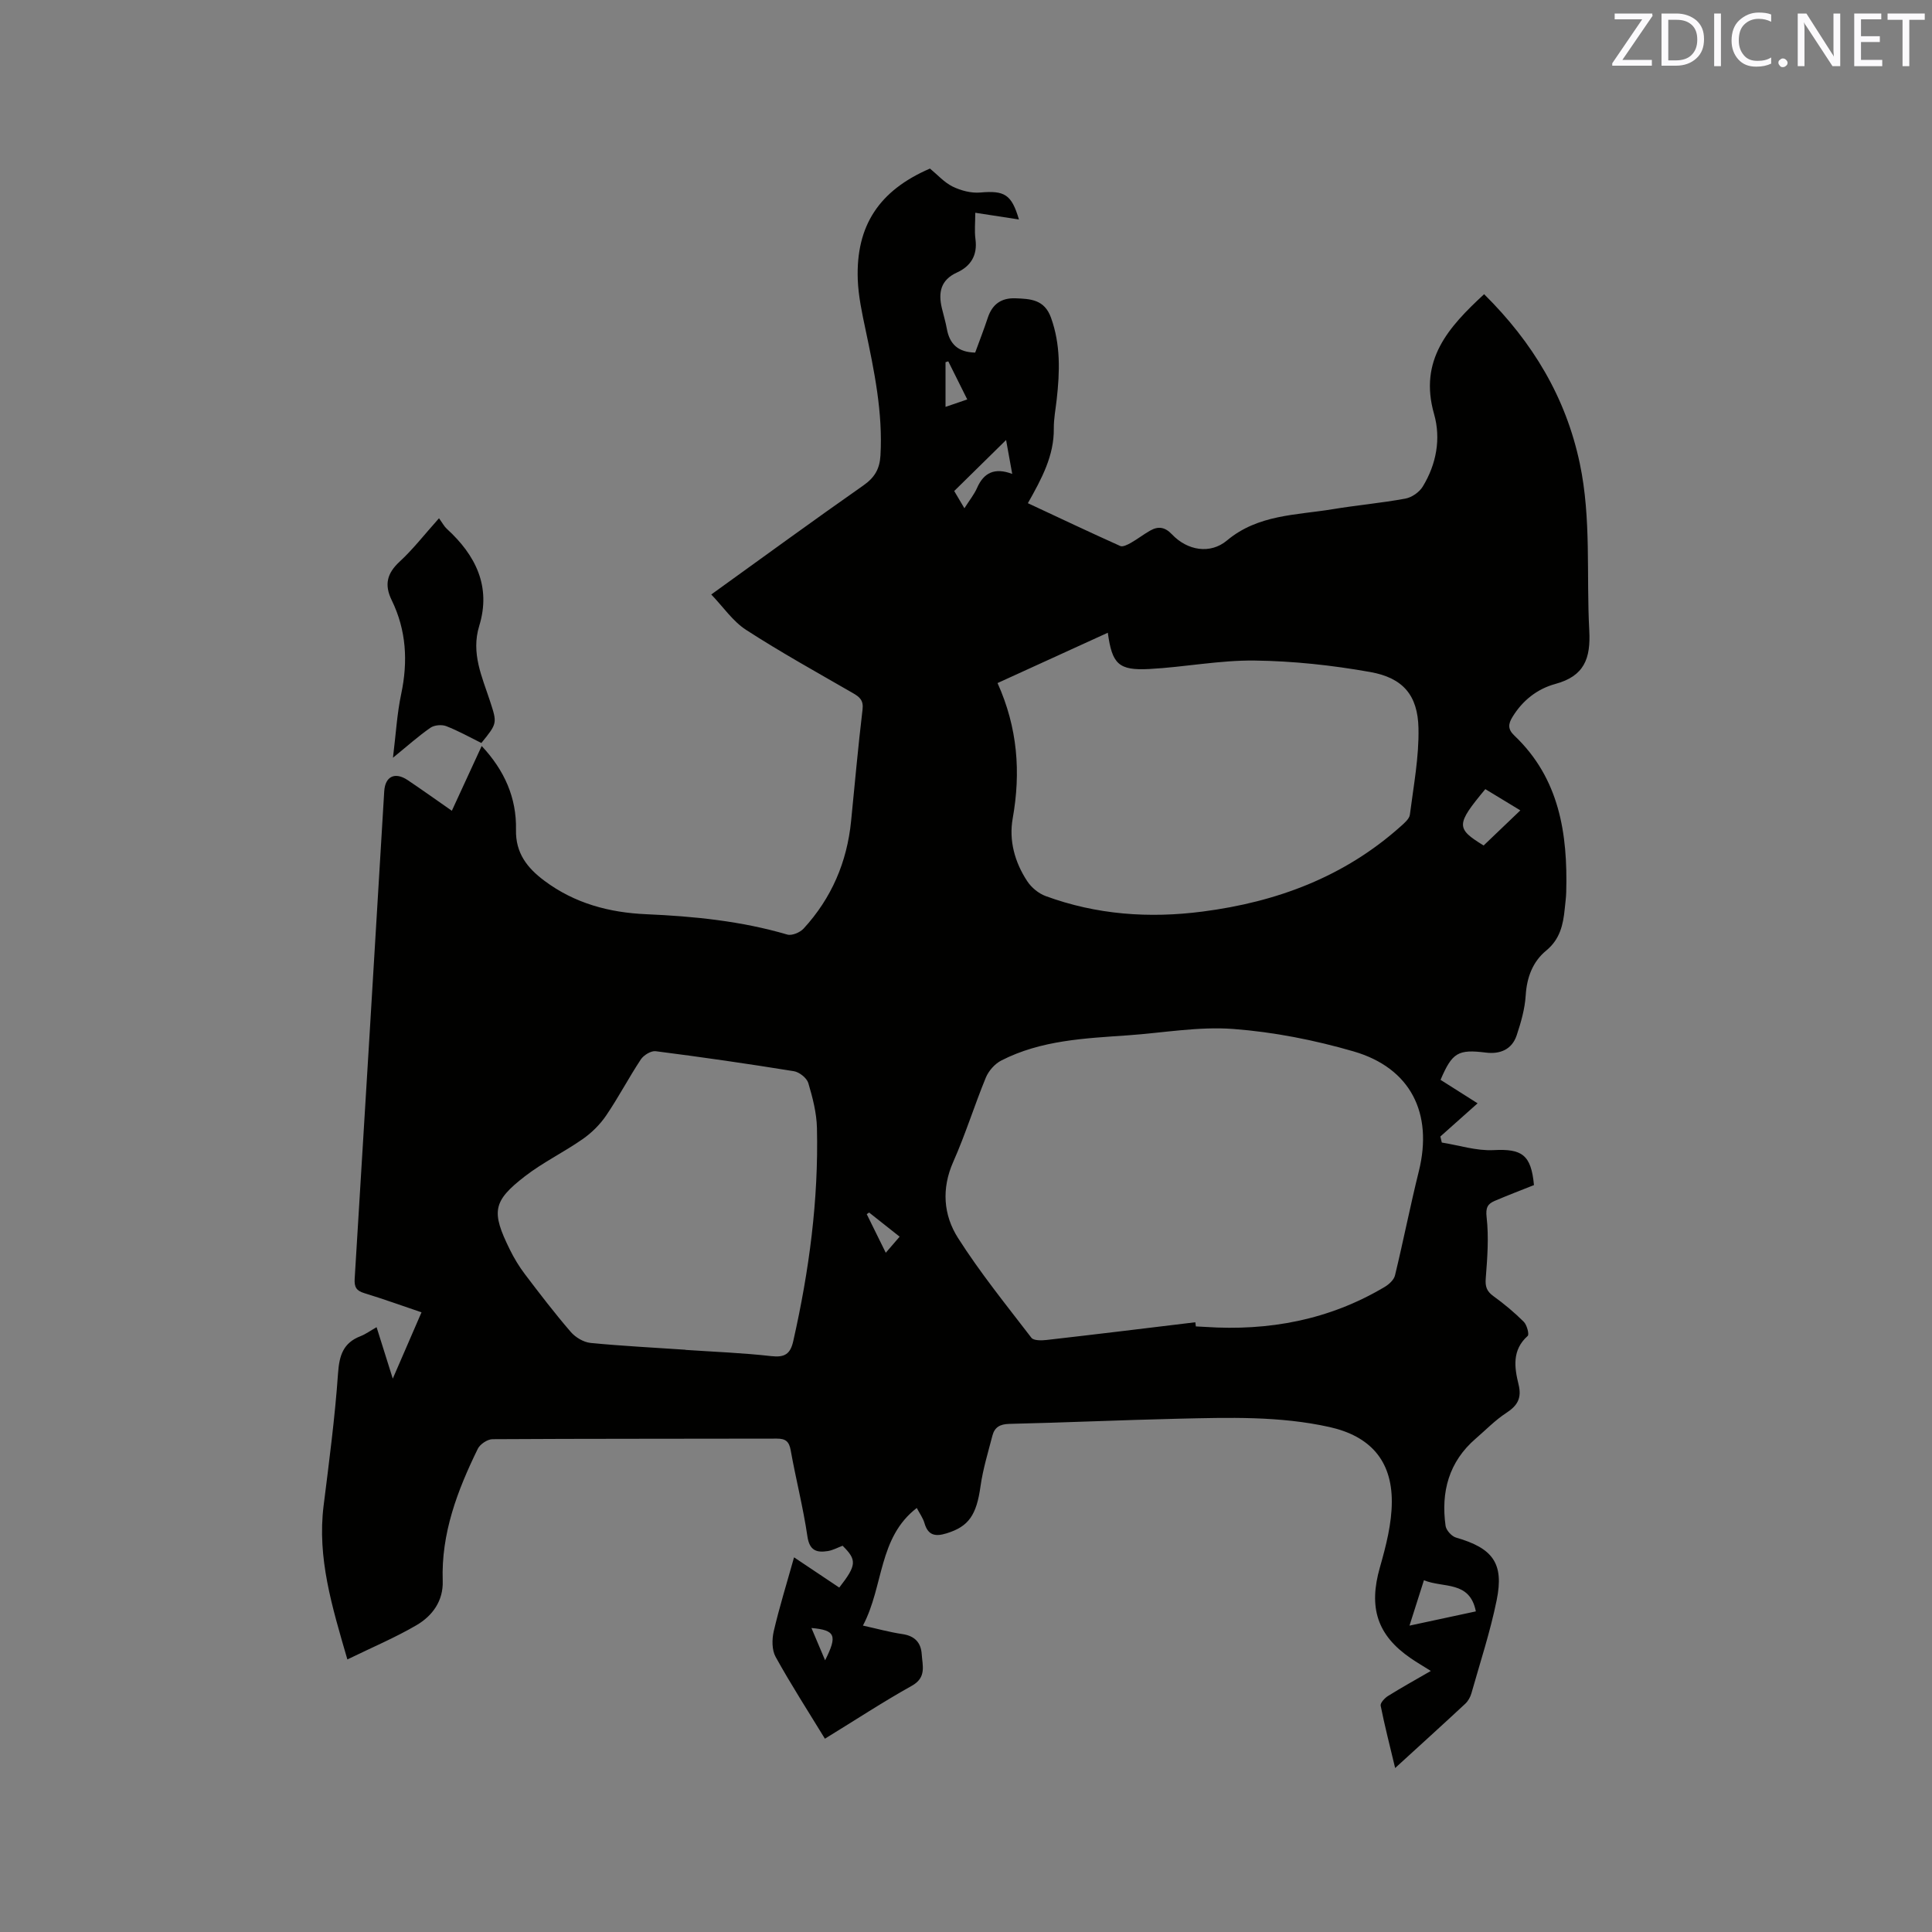 <svg enable-background="new 0 0 400 400" viewBox="0 0 400 400" xmlns="http://www.w3.org/2000/svg"><rect x="0" y="0" width="400" height="400" fill="#808080" stroke="none"/><path d="m170.79 359.98c-3.52-5.76-7.06-11.25-10.21-16.95-.78-1.41-.77-3.6-.39-5.27 1.16-4.99 2.69-9.9 4.21-15.33 3.61 2.41 6.49 4.34 9.36 6.26 3.61-4.64 3.68-5.71.69-8.66-1.02.38-2 .93-3.05 1.1-2.34.37-3.81-.09-4.24-3.07-.87-5.96-2.39-11.83-3.45-17.77-.33-1.86-1.06-2.45-2.89-2.44-19.62.05-39.24 0-58.86.12-1.04.01-2.57 1.03-3.04 1.99-4.21 8.62-7.6 17.48-7.26 27.35.14 4.11-2.11 7.22-5.4 9.15-4.42 2.59-9.18 4.59-14.34 7.11-3.19-10.98-6.27-21.02-4.92-31.84 1.14-9.13 2.35-18.27 2.99-27.44.26-3.68 1.08-6.26 4.63-7.64 1.07-.41 2.02-1.12 3.35-1.87 1.06 3.37 2.05 6.53 3.35 10.65 2.15-4.97 3.99-9.22 5.95-13.73-4.06-1.37-7.92-2.77-11.85-3.97-1.62-.49-2.09-1.23-1.99-2.94 2.08-33.65 4.09-67.31 6.12-100.96.19-3.1 2.22-4.09 4.88-2.3 2.98 2 5.9 4.09 9.12 6.33 2.1-4.56 4.11-8.91 6.18-13.41 4.74 5.07 7.24 10.75 7.1 17.36-.1 4.8 2.31 7.88 5.89 10.55 6.28 4.69 13.44 6.59 21.1 6.92 9.87.43 19.64 1.41 29.18 4.21.95.28 2.64-.43 3.38-1.24 5.78-6.29 8.99-13.77 9.83-22.26.77-7.7 1.45-15.41 2.37-23.09.23-1.91-.59-2.59-1.99-3.4-7.42-4.28-14.93-8.44-22.12-13.09-2.74-1.77-4.71-4.72-7.21-7.33 10.82-7.79 21.09-15.29 31.5-22.58 2.31-1.62 3.37-3.4 3.53-6.19.51-8.9-1.28-17.49-3.1-26.11-.72-3.41-1.47-6.87-1.6-10.33-.4-11.19 4.47-18.46 14.95-22.97 1.56 1.28 2.95 2.87 4.7 3.73 1.71.83 3.83 1.39 5.69 1.23 5.04-.44 6.5.36 8.03 5.58-2.88-.44-5.66-.87-9.04-1.39 0 2.01-.19 3.78.04 5.48.44 3.32-.96 5.58-3.83 6.89-3.4 1.55-3.89 4.15-3.13 7.37.34 1.44.78 2.86 1.04 4.32.57 3.13 2.33 4.82 5.86 4.89.86-2.35 1.8-4.77 2.62-7.24.93-2.79 2.8-4.11 5.73-4 3.11.12 5.98.24 7.34 3.99 2.02 5.59 1.83 11.22 1.19 16.94-.22 2-.62 4.01-.6 6.01.07 5.64-2.49 10.38-5.37 15.48 6.53 3.05 12.8 6.02 19.12 8.86.53.24 1.53-.27 2.19-.64 1.38-.78 2.64-1.77 4.02-2.55 1.67-.95 3.06-.74 4.5.78 3.2 3.38 7.94 4.16 11.39 1.27 6.44-5.39 14.32-5.23 21.85-6.47 5.02-.83 10.1-1.28 15.09-2.2 1.32-.24 2.88-1.32 3.59-2.48 2.83-4.63 3.8-9.93 2.35-15.02-3.2-11.2 2.99-18 10.36-24.82 10.06 9.96 16.92 21.34 19.81 35.05 2.41 11.44 1.34 23.02 1.96 34.54.32 5.87-1.04 9.48-7.04 11.11-3.71 1.01-6.78 3.4-8.87 6.85-.89 1.46-.98 2.52.41 3.84 9.33 8.87 11.05 20.31 10.73 32.4-.03 1.16-.2 2.32-.31 3.48-.33 3.3-.98 6.28-3.85 8.64-2.76 2.27-4 5.51-4.23 9.26-.17 2.79-.98 5.6-1.87 8.28-.98 2.92-3.42 3.93-6.35 3.57-5.77-.71-6.98-.05-9.41 5.64 2.33 1.47 4.7 2.98 7.67 4.86-2.74 2.45-5.22 4.66-7.71 6.87.1.42.2.83.3 1.25 3.57.57 7.18 1.75 10.71 1.57 5.87-.31 7.79.94 8.37 7.24-2.7 1.08-5.45 2.12-8.15 3.28-1.44.62-1.88 1.4-1.65 3.38.47 4.15.15 8.42-.18 12.62-.14 1.72.18 2.69 1.57 3.7 2.23 1.61 4.35 3.38 6.3 5.32.65.65 1.17 2.62.81 2.93-3.28 2.92-2.75 6.55-1.89 10.04.7 2.86-.23 4.39-2.54 5.9-2.29 1.49-4.23 3.51-6.32 5.31-5.58 4.81-7.23 11.04-6.25 18.07.13.92 1.26 2.17 2.17 2.43 7.6 2.19 9.97 5.3 8.41 12.96-1.32 6.51-3.42 12.87-5.23 19.28-.22.78-.68 1.6-1.26 2.15-4.65 4.33-9.36 8.59-14.53 13.32-1.1-4.61-2.17-8.74-3-12.91-.11-.56.84-1.58 1.53-2.01 2.77-1.73 5.63-3.31 8.86-5.18-1.61-1.01-2.93-1.78-4.18-2.64-6.98-4.79-8.73-10.53-6.37-18.79 1.26-4.42 2.46-9.06 2.47-13.61.02-8.6-4.57-13.6-12.91-15.46-10.35-2.3-20.86-1.96-31.35-1.72-11.65.27-23.3.8-34.95 1.07-1.93.05-3.03.7-3.48 2.43-.9 3.47-1.96 6.92-2.46 10.45-.83 5.99-2.44 8.37-7.03 9.78-2.33.72-3.84.45-4.58-2.12-.31-1.07-1.02-2.03-1.59-3.13-7.99 6.14-6.82 16.16-11.15 24.35 2.92.64 5.52 1.37 8.18 1.76 2.52.37 3.83 1.74 3.99 4.14.15 2.39 1.05 4.85-2.06 6.57-5.93 3.31-11.59 7.03-17.98 10.95zm76.69-86.22c.04.29.07.57.11.86.63.03 1.27.06 1.9.1 13.21.89 25.72-1.44 37.2-8.28.89-.53 1.91-1.46 2.13-2.39 1.74-7.17 3.16-14.42 4.94-21.58 2.96-11.97-1.68-21.35-13.52-24.79-8.07-2.34-16.5-4.01-24.87-4.64-7.2-.55-14.53.8-21.81 1.31-8.98.63-18.03 1-26.26 5.22-1.33.68-2.6 2.12-3.18 3.5-2.38 5.77-4.22 11.76-6.75 17.45-2.48 5.58-2.04 11.05.97 15.78 4.58 7.2 9.99 13.88 15.2 20.67.46.6 2.08.58 3.11.46 10.29-1.17 20.56-2.43 30.83-3.67zm-40.95-132.34c4.17 9.27 4.84 18.46 3.14 28.02-.82 4.59.43 9.1 3.02 13.02.86 1.3 2.32 2.51 3.77 3.05 10.54 3.88 21.44 4.66 32.52 3.22 15.35-1.98 29.33-7.18 41.03-17.65.76-.68 1.78-1.54 1.89-2.41.76-5.96 1.91-11.95 1.78-17.91-.14-6.83-3.22-10.43-10.01-11.63-7.87-1.4-15.92-2.27-23.9-2.37-7.26-.09-14.52 1.36-21.8 1.75-6.39.34-7.72-1.02-8.61-7.51-7.53 3.43-15 6.85-22.83 10.42zm-64.61 138.03v.03c5.92.4 11.86.62 17.75 1.29 2.78.31 3.96-.4 4.57-3.13 3.28-14.52 5.25-29.19 4.9-44.1-.07-3.12-.89-6.29-1.79-9.31-.32-1.05-1.86-2.27-2.99-2.45-9.51-1.54-19.05-2.92-28.61-4.14-.96-.12-2.48.81-3.07 1.7-2.51 3.79-4.62 7.85-7.18 11.61-1.28 1.88-3 3.59-4.87 4.89-3.87 2.71-8.2 4.8-11.93 7.68-6.7 5.18-7.01 7.34-3.16 15.16.88 1.79 1.93 3.54 3.14 5.13 3.07 4.05 6.17 8.1 9.49 11.95.97 1.13 2.66 2.14 4.11 2.28 6.52.64 13.08.96 19.64 1.41zm165.6-116.07c-6.11 7.35-6.1 8.14-.35 11.67 2.51-2.4 4.97-4.76 7.6-7.27-2.47-1.5-4.8-2.91-7.25-4.4zm-12.71 163.79c-1.05 3.31-1.93 6.07-2.99 9.4 4.89-1.05 9.23-1.98 13.74-2.95-1.26-6.42-6.71-4.78-10.75-6.45zm-95.14-221.94c1.07-1.69 2.03-2.87 2.62-4.21 1.39-3.17 3.65-4.27 7.28-2.9-.49-2.73-.89-4.95-1.27-7.02-3.63 3.57-7.13 7.01-10.74 10.56.37.63.85 1.43 2.11 3.57zm-3.34-30.42c-.19.06-.38.12-.57.18v9.25c1.61-.55 2.92-1 4.5-1.54-1.43-2.88-2.68-5.39-3.93-7.89zm-16.39 176.23c-.16.11-.33.22-.49.34 1.26 2.56 2.53 5.12 3.94 7.99 1.1-1.28 1.9-2.21 2.87-3.33-2.23-1.77-4.28-3.39-6.32-5zm-11.94 86.02c1 2.36 1.88 4.44 2.83 6.69 2.58-5.14 2.15-6.25-2.83-6.69z" fill="#010100"/><path d="m90.89 107.3c.72.99 1.07 1.69 1.61 2.18 5.98 5.46 9.22 11.94 6.72 20.1-1.74 5.67.59 10.54 2.24 15.6 1.49 4.57 1.52 4.56-1.8 8.65-2.37-1.17-4.75-2.51-7.27-3.49-.93-.36-2.46-.23-3.27.33-2.48 1.72-4.75 3.76-7.76 6.21.61-4.94.84-9.13 1.7-13.18 1.43-6.75 1.07-13.22-1.96-19.43-1.57-3.21-.98-5.57 1.65-8 2.77-2.55 5.11-5.59 8.14-8.97z" fill="#010100"/><g fill="#fbfafc"><path d="m342.2 3.2-6.3 9.2h6.1v1.2h-8.2v-.5l6.2-9.1h-5.7v-1.2h7.8v.4z"/><path d="m344 13.7v-10.9h3.1c1.6 0 3 .5 4.1 1.4 1.1 1 1.6 2.2 1.6 3.9s-.5 3-1.6 4-2.5 1.5-4.2 1.5h-3zm1.4-9.6v8.4h1.6c1.4 0 2.5-.4 3.2-1.1.8-.8 1.2-1.8 1.2-3.2s-.4-2.4-1.2-3.1-1.8-1-3.1-1z"/><path d="m356.3 2.8v10.9h-1.4v-10.9z"/><path d="m366.6 13.2c-.8.4-1.8.6-3 .6-1.6 0-2.8-.5-3.7-1.5s-1.4-2.3-1.4-3.9c0-1.7.5-3.2 1.6-4.2s2.4-1.6 4-1.6c1 0 1.9.1 2.6.4v1.5c-.8-.4-1.6-.6-2.6-.6-1.2 0-2.2.4-3 1.2s-1.1 1.9-1.1 3.3c0 1.3.4 2.3 1.1 3.1s1.6 1.1 2.8 1.1c1.1 0 2-.2 2.8-.7v1.3z"/><path d="m368.2 13c0-.3.1-.5.3-.6.2-.2.4-.3.6-.3.3 0 .5.1.7.3s.3.4.3.6-.1.5-.3.6c-.2.2-.4.3-.7.3s-.5-.1-.6-.3c-.2-.2-.3-.4-.3-.6z"/><path d="m381.1 13.7h-1.7l-5.5-8.4c-.2-.2-.3-.5-.4-.7 0 .2.1.8.1 1.5v7.6h-1.4v-10.9h1.8l5.3 8.3c.3.4.4.6.4.8 0-.3-.1-.8-.1-1.6v-7.5h1.4v10.9z"/><path d="m389.7 13.7h-5.8v-10.9h5.6v1.2h-4.2v3.5h3.9v1.2h-3.9v3.7h4.4z"/><path d="m398.4 4.1h-3.1v9.6h-1.4v-9.6h-3.1v-1.3h7.7v1.3z"/></g></svg>